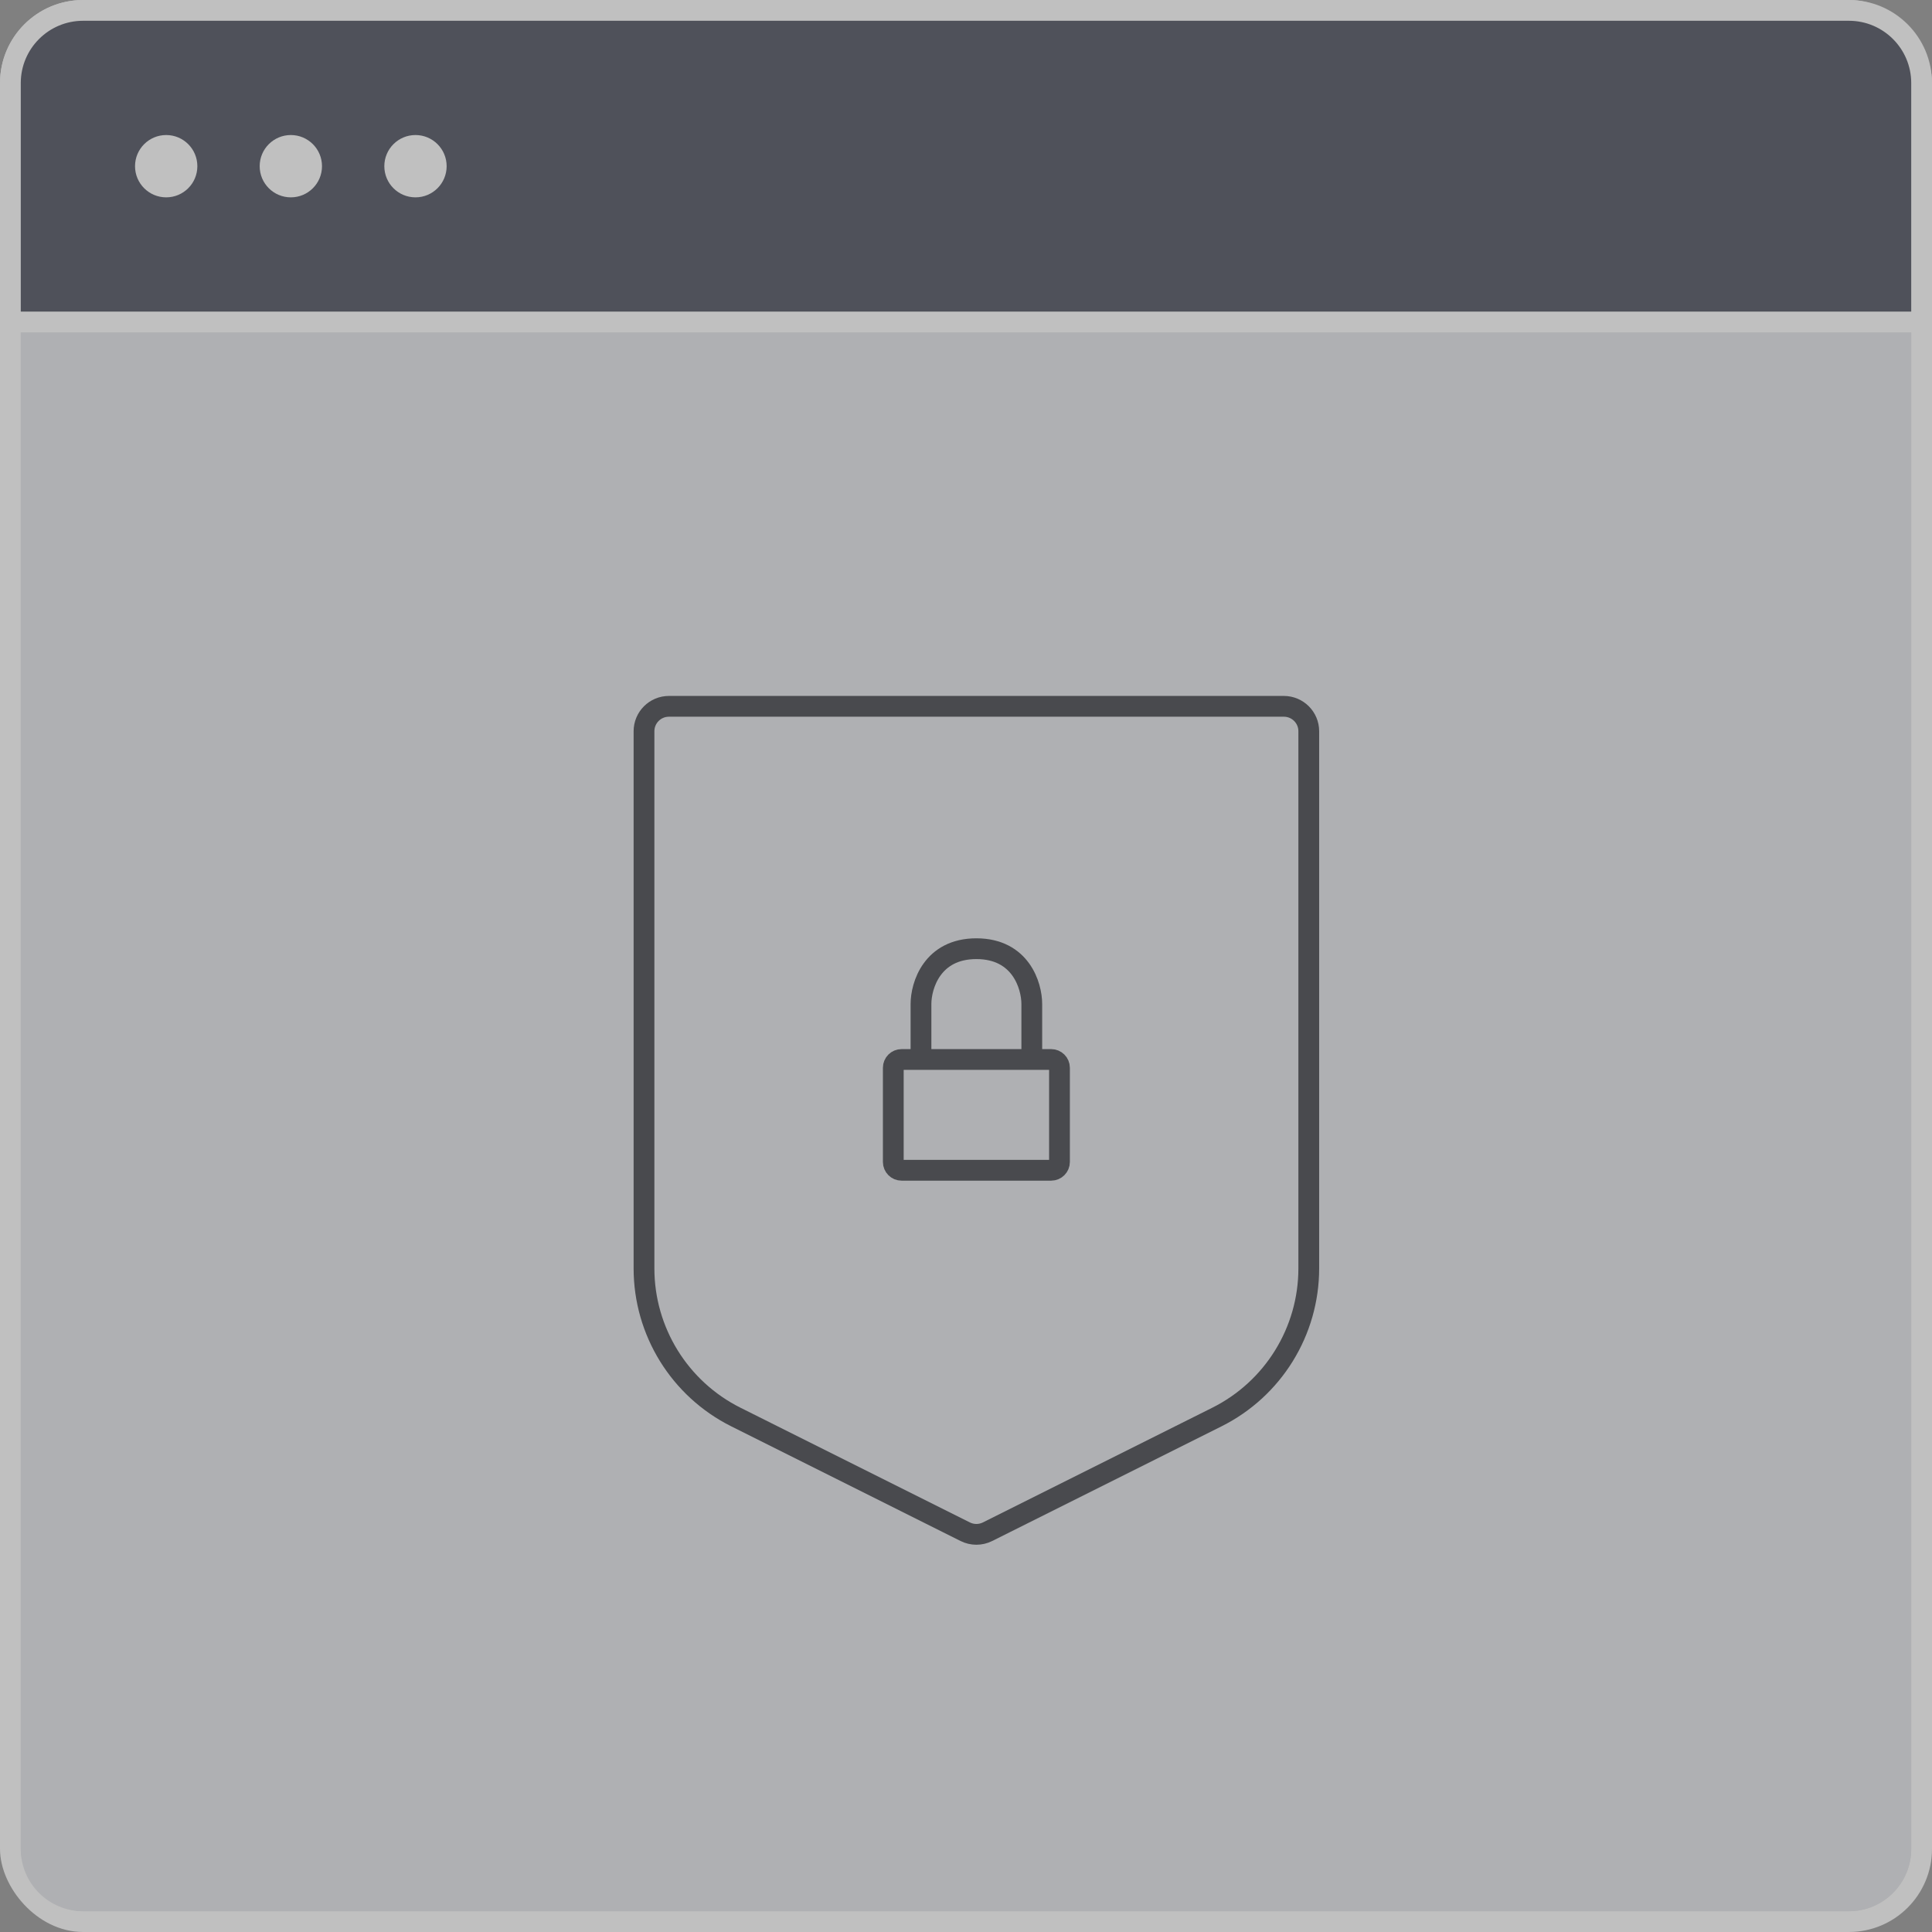 <svg width="93" height="93" viewBox="0 0 93 93" fill="none" xmlns="http://www.w3.org/2000/svg">
<rect x="0" y="0" width="93" height="93" fill="#808080" stroke="none"/>
<g opacity="0.5">
<rect x="0.5" y="0.5" width="92" height="92" rx="3.5" fill="#DEE0E5" stroke="white"/>
<path d="M1 16H92V89C92 90.657 90.657 92 89 92H4C2.343 92 1 90.657 1 89V16Z" fill="#DEE0E5"/>
<path d="M4 0.5H89C90.933 0.5 92.5 2.067 92.5 4V15.5H0.5V4C0.5 2.067 2.067 0.5 4 0.5Z" fill="#1D2234" stroke="white"/>
<circle cx="8" cy="8" r="1.5" fill="white"/>
<circle cx="14" cy="8" r="1.5" fill="white"/>
<circle cx="20" cy="8" r="1.5" fill="white"/>
<path d="M31 61.056V35.2C31 34.537 31.537 34 32.2 34H61.8C62.463 34 63 34.537 63 35.2V61.056C63 64.086 61.288 66.856 58.578 68.211L47.537 73.732C47.199 73.901 46.801 73.901 46.463 73.732L35.422 68.211C32.712 66.856 31 64.086 31 61.056Z" stroke="#11141C" stroke-linecap="round" stroke-linejoin="round"/>
<path d="M49.667 51H50.6C50.821 51 51 51.179 51 51.4V55.933C51 56.154 50.821 56.333 50.6 56.333H43.4C43.179 56.333 43 56.154 43 55.933V51.4C43 51.179 43.179 51 43.4 51H44.333M49.667 51V48.333C49.667 47.444 49.133 45.667 47 45.667C44.867 45.667 44.333 47.444 44.333 48.333V51M49.667 51H44.333" stroke="#11141C" stroke-linecap="round" stroke-linejoin="round"/>
</g>
</svg>
